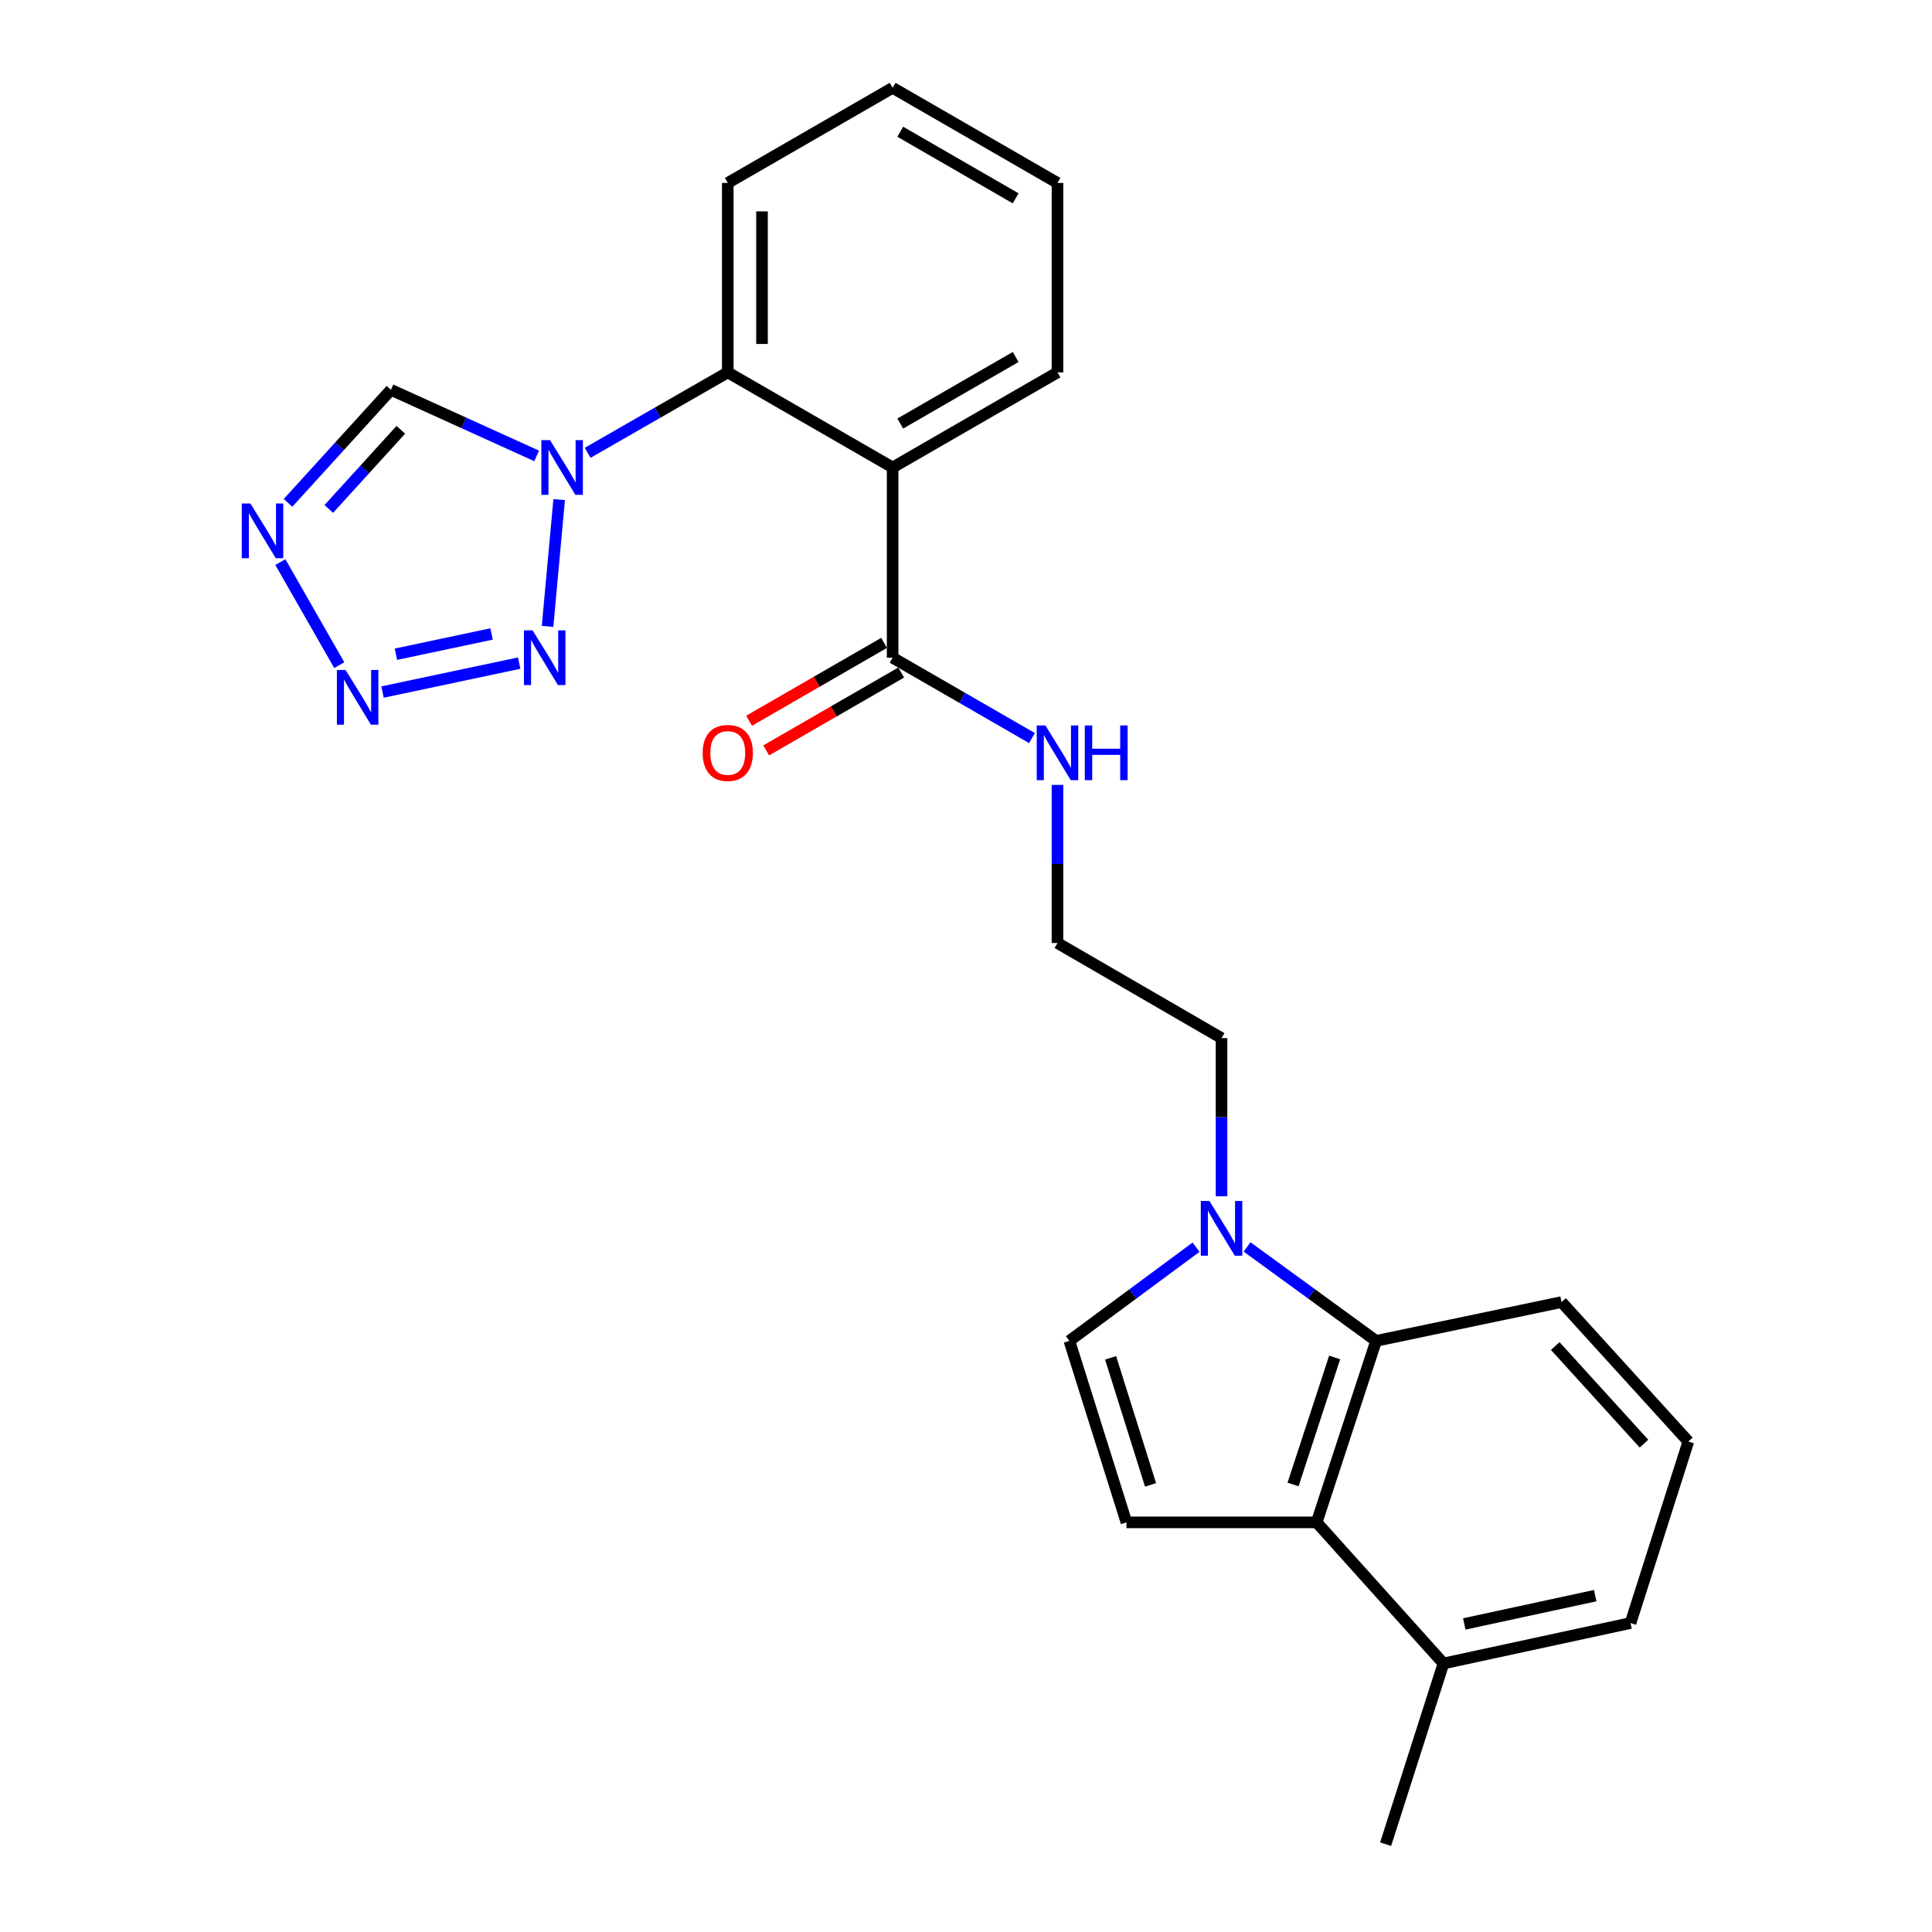 <?xml version='1.0' encoding='iso-8859-1'?>
<svg version='1.1' baseProfile='full'
              xmlns='http://www.w3.org/2000/svg'
                      xmlns:rdkit='http://www.rdkit.org/xml'
                      xmlns:xlink='http://www.w3.org/1999/xlink'
                  xml:space='preserve'
width='1000px' height='1000px' viewBox='0 0 1000 1000'>
<!-- END OF HEADER -->
<rect style='opacity:1.0;fill:#FFFFFF;stroke:none' width='1000' height='1000' x='0' y='0'> </rect>
<path class='bond-0' d='M 289.426,258.594 L 283.416,324.217' style='fill:none;fill-rule:evenodd;stroke:#0000FF;stroke-width:6px;stroke-linecap:butt;stroke-linejoin:miter;stroke-opacity:1' />
<path class='bond-4' d='M 304.161,234.378 L 340.425,213.562' style='fill:none;fill-rule:evenodd;stroke:#0000FF;stroke-width:6px;stroke-linecap:butt;stroke-linejoin:miter;stroke-opacity:1' />
<path class='bond-4' d='M 340.425,213.562 L 376.69,192.746' style='fill:none;fill-rule:evenodd;stroke:#000000;stroke-width:6px;stroke-linecap:butt;stroke-linejoin:miter;stroke-opacity:1' />
<path class='bond-9' d='M 277.777,235.986 L 240.06,218.875' style='fill:none;fill-rule:evenodd;stroke:#0000FF;stroke-width:6px;stroke-linecap:butt;stroke-linejoin:miter;stroke-opacity:1' />
<path class='bond-9' d='M 240.06,218.875 L 202.344,201.764' style='fill:none;fill-rule:evenodd;stroke:#000000;stroke-width:6px;stroke-linecap:butt;stroke-linejoin:miter;stroke-opacity:1' />
<path class='bond-1' d='M 268.717,343.229 L 197.991,358.203' style='fill:none;fill-rule:evenodd;stroke:#0000FF;stroke-width:6px;stroke-linecap:butt;stroke-linejoin:miter;stroke-opacity:1' />
<path class='bond-1' d='M 254.438,328.138 L 204.93,338.62' style='fill:none;fill-rule:evenodd;stroke:#0000FF;stroke-width:6px;stroke-linecap:butt;stroke-linejoin:miter;stroke-opacity:1' />
<path class='bond-25' d='M 175.604,344.288 L 145.117,290.946' style='fill:none;fill-rule:evenodd;stroke:#0000FF;stroke-width:6px;stroke-linecap:butt;stroke-linejoin:miter;stroke-opacity:1' />
<path class='bond-2' d='M 462.026,241.962 L 376.69,192.746' style='fill:none;fill-rule:evenodd;stroke:#000000;stroke-width:6px;stroke-linecap:butt;stroke-linejoin:miter;stroke-opacity:1' />
<path class='bond-10' d='M 462.026,241.962 L 462.026,340.432' style='fill:none;fill-rule:evenodd;stroke:#000000;stroke-width:6px;stroke-linecap:butt;stroke-linejoin:miter;stroke-opacity:1' />
<path class='bond-15' d='M 462.026,241.962 L 547.353,192.746' style='fill:none;fill-rule:evenodd;stroke:#000000;stroke-width:6px;stroke-linecap:butt;stroke-linejoin:miter;stroke-opacity:1' />
<path class='bond-15' d='M 465.971,219.229 L 525.7,184.778' style='fill:none;fill-rule:evenodd;stroke:#000000;stroke-width:6px;stroke-linecap:butt;stroke-linejoin:miter;stroke-opacity:1' />
<path class='bond-3' d='M 149.088,260.273 L 175.716,231.019' style='fill:none;fill-rule:evenodd;stroke:#0000FF;stroke-width:6px;stroke-linecap:butt;stroke-linejoin:miter;stroke-opacity:1' />
<path class='bond-3' d='M 175.716,231.019 L 202.344,201.764' style='fill:none;fill-rule:evenodd;stroke:#000000;stroke-width:6px;stroke-linecap:butt;stroke-linejoin:miter;stroke-opacity:1' />
<path class='bond-3' d='M 170.182,263.425 L 188.821,242.947' style='fill:none;fill-rule:evenodd;stroke:#0000FF;stroke-width:6px;stroke-linecap:butt;stroke-linejoin:miter;stroke-opacity:1' />
<path class='bond-3' d='M 188.821,242.947 L 207.461,222.469' style='fill:none;fill-rule:evenodd;stroke:#000000;stroke-width:6px;stroke-linecap:butt;stroke-linejoin:miter;stroke-opacity:1' />
<path class='bond-19' d='M 376.69,192.746 L 376.69,94.69' style='fill:none;fill-rule:evenodd;stroke:#000000;stroke-width:6px;stroke-linecap:butt;stroke-linejoin:miter;stroke-opacity:1' />
<path class='bond-19' d='M 394.411,178.038 L 394.411,109.398' style='fill:none;fill-rule:evenodd;stroke:#000000;stroke-width:6px;stroke-linecap:butt;stroke-linejoin:miter;stroke-opacity:1' />
<path class='bond-5' d='M 632.267,619.171 L 632.267,578.252' style='fill:none;fill-rule:evenodd;stroke:#0000FF;stroke-width:6px;stroke-linecap:butt;stroke-linejoin:miter;stroke-opacity:1' />
<path class='bond-5' d='M 632.267,578.252 L 632.267,537.332' style='fill:none;fill-rule:evenodd;stroke:#000000;stroke-width:6px;stroke-linecap:butt;stroke-linejoin:miter;stroke-opacity:1' />
<path class='bond-8' d='M 645.481,645.413 L 678.874,669.724' style='fill:none;fill-rule:evenodd;stroke:#0000FF;stroke-width:6px;stroke-linecap:butt;stroke-linejoin:miter;stroke-opacity:1' />
<path class='bond-8' d='M 678.874,669.724 L 712.268,694.036' style='fill:none;fill-rule:evenodd;stroke:#000000;stroke-width:6px;stroke-linecap:butt;stroke-linejoin:miter;stroke-opacity:1' />
<path class='bond-11' d='M 619.078,645.546 L 586.292,669.791' style='fill:none;fill-rule:evenodd;stroke:#0000FF;stroke-width:6px;stroke-linecap:butt;stroke-linejoin:miter;stroke-opacity:1' />
<path class='bond-11' d='M 586.292,669.791 L 553.506,694.036' style='fill:none;fill-rule:evenodd;stroke:#000000;stroke-width:6px;stroke-linecap:butt;stroke-linejoin:miter;stroke-opacity:1' />
<path class='bond-6' d='M 681.502,787.977 L 712.268,694.036' style='fill:none;fill-rule:evenodd;stroke:#000000;stroke-width:6px;stroke-linecap:butt;stroke-linejoin:miter;stroke-opacity:1' />
<path class='bond-6' d='M 669.276,768.371 L 690.812,702.612' style='fill:none;fill-rule:evenodd;stroke:#000000;stroke-width:6px;stroke-linecap:butt;stroke-linejoin:miter;stroke-opacity:1' />
<path class='bond-12' d='M 681.502,787.977 L 747.129,861.008' style='fill:none;fill-rule:evenodd;stroke:#000000;stroke-width:6px;stroke-linecap:butt;stroke-linejoin:miter;stroke-opacity:1' />
<path class='bond-27' d='M 681.502,787.977 L 583.051,787.977' style='fill:none;fill-rule:evenodd;stroke:#000000;stroke-width:6px;stroke-linecap:butt;stroke-linejoin:miter;stroke-opacity:1' />
<path class='bond-7' d='M 583.051,787.977 L 553.506,694.036' style='fill:none;fill-rule:evenodd;stroke:#000000;stroke-width:6px;stroke-linecap:butt;stroke-linejoin:miter;stroke-opacity:1' />
<path class='bond-7' d='M 595.524,768.569 L 574.843,702.81' style='fill:none;fill-rule:evenodd;stroke:#000000;stroke-width:6px;stroke-linecap:butt;stroke-linejoin:miter;stroke-opacity:1' />
<path class='bond-18' d='M 712.268,694.036 L 808.257,673.952' style='fill:none;fill-rule:evenodd;stroke:#000000;stroke-width:6px;stroke-linecap:butt;stroke-linejoin:miter;stroke-opacity:1' />
<path class='bond-13' d='M 457.6,332.756 L 422.663,352.905' style='fill:none;fill-rule:evenodd;stroke:#000000;stroke-width:6px;stroke-linecap:butt;stroke-linejoin:miter;stroke-opacity:1' />
<path class='bond-13' d='M 422.663,352.905 L 387.726,373.054' style='fill:none;fill-rule:evenodd;stroke:#FF0000;stroke-width:6px;stroke-linecap:butt;stroke-linejoin:miter;stroke-opacity:1' />
<path class='bond-13' d='M 466.453,348.107 L 431.516,368.256' style='fill:none;fill-rule:evenodd;stroke:#000000;stroke-width:6px;stroke-linecap:butt;stroke-linejoin:miter;stroke-opacity:1' />
<path class='bond-13' d='M 431.516,368.256 L 396.579,388.405' style='fill:none;fill-rule:evenodd;stroke:#FF0000;stroke-width:6px;stroke-linecap:butt;stroke-linejoin:miter;stroke-opacity:1' />
<path class='bond-14' d='M 462.026,340.432 L 498.089,361.232' style='fill:none;fill-rule:evenodd;stroke:#000000;stroke-width:6px;stroke-linecap:butt;stroke-linejoin:miter;stroke-opacity:1' />
<path class='bond-14' d='M 498.089,361.232 L 534.151,382.032' style='fill:none;fill-rule:evenodd;stroke:#0000FF;stroke-width:6px;stroke-linecap:butt;stroke-linejoin:miter;stroke-opacity:1' />
<path class='bond-22' d='M 747.129,861.008 L 717.2,954.545' style='fill:none;fill-rule:evenodd;stroke:#000000;stroke-width:6px;stroke-linecap:butt;stroke-linejoin:miter;stroke-opacity:1' />
<path class='bond-28' d='M 747.129,861.008 L 843.955,840.087' style='fill:none;fill-rule:evenodd;stroke:#000000;stroke-width:6px;stroke-linecap:butt;stroke-linejoin:miter;stroke-opacity:1' />
<path class='bond-28' d='M 757.91,840.548 L 825.688,825.904' style='fill:none;fill-rule:evenodd;stroke:#000000;stroke-width:6px;stroke-linecap:butt;stroke-linejoin:miter;stroke-opacity:1' />
<path class='bond-17' d='M 547.353,406.268 L 547.353,447.188' style='fill:none;fill-rule:evenodd;stroke:#0000FF;stroke-width:6px;stroke-linecap:butt;stroke-linejoin:miter;stroke-opacity:1' />
<path class='bond-17' d='M 547.353,447.188 L 547.353,488.107' style='fill:none;fill-rule:evenodd;stroke:#000000;stroke-width:6px;stroke-linecap:butt;stroke-linejoin:miter;stroke-opacity:1' />
<path class='bond-26' d='M 547.353,192.746 L 547.353,94.69' style='fill:none;fill-rule:evenodd;stroke:#000000;stroke-width:6px;stroke-linecap:butt;stroke-linejoin:miter;stroke-opacity:1' />
<path class='bond-16' d='M 632.267,537.332 L 547.353,488.107' style='fill:none;fill-rule:evenodd;stroke:#000000;stroke-width:6px;stroke-linecap:butt;stroke-linejoin:miter;stroke-opacity:1' />
<path class='bond-20' d='M 808.257,673.952 L 873.884,746.136' style='fill:none;fill-rule:evenodd;stroke:#000000;stroke-width:6px;stroke-linecap:butt;stroke-linejoin:miter;stroke-opacity:1' />
<path class='bond-20' d='M 804.989,696.701 L 850.928,747.229' style='fill:none;fill-rule:evenodd;stroke:#000000;stroke-width:6px;stroke-linecap:butt;stroke-linejoin:miter;stroke-opacity:1' />
<path class='bond-24' d='M 376.69,94.69 L 462.026,45.455' style='fill:none;fill-rule:evenodd;stroke:#000000;stroke-width:6px;stroke-linecap:butt;stroke-linejoin:miter;stroke-opacity:1' />
<path class='bond-21' d='M 873.884,746.136 L 843.955,840.087' style='fill:none;fill-rule:evenodd;stroke:#000000;stroke-width:6px;stroke-linecap:butt;stroke-linejoin:miter;stroke-opacity:1' />
<path class='bond-23' d='M 547.353,94.69 L 462.026,45.455' style='fill:none;fill-rule:evenodd;stroke:#000000;stroke-width:6px;stroke-linecap:butt;stroke-linejoin:miter;stroke-opacity:1' />
<path class='bond-23' d='M 525.698,102.653 L 465.969,68.189' style='fill:none;fill-rule:evenodd;stroke:#000000;stroke-width:6px;stroke-linecap:butt;stroke-linejoin:miter;stroke-opacity:1' />
<path  class='atom-0' d='M 284.689 227.802
L 293.969 242.802
Q 294.889 244.282, 296.369 246.962
Q 297.849 249.642, 297.929 249.802
L 297.929 227.802
L 301.689 227.802
L 301.689 256.122
L 297.809 256.122
L 287.849 239.722
Q 286.689 237.802, 285.449 235.602
Q 284.249 233.402, 283.889 232.722
L 283.889 256.122
L 280.209 256.122
L 280.209 227.802
L 284.689 227.802
' fill='#0000FF'/>
<path  class='atom-1' d='M 275.671 326.272
L 284.951 341.272
Q 285.871 342.752, 287.351 345.432
Q 288.831 348.112, 288.911 348.272
L 288.911 326.272
L 292.671 326.272
L 292.671 354.592
L 288.791 354.592
L 278.831 338.192
Q 277.671 336.272, 276.431 334.072
Q 275.231 331.872, 274.871 331.192
L 274.871 354.592
L 271.191 354.592
L 271.191 326.272
L 275.671 326.272
' fill='#0000FF'/>
<path  class='atom-2' d='M 178.855 346.769
L 188.135 361.769
Q 189.055 363.249, 190.535 365.929
Q 192.015 368.609, 192.095 368.769
L 192.095 346.769
L 195.855 346.769
L 195.855 375.089
L 191.975 375.089
L 182.015 358.689
Q 180.855 356.769, 179.615 354.569
Q 178.415 352.369, 178.055 351.689
L 178.055 375.089
L 174.375 375.089
L 174.375 346.769
L 178.855 346.769
' fill='#0000FF'/>
<path  class='atom-4' d='M 129.62 260.625
L 138.9 275.625
Q 139.82 277.105, 141.3 279.785
Q 142.78 282.465, 142.86 282.625
L 142.86 260.625
L 146.62 260.625
L 146.62 288.945
L 142.74 288.945
L 132.78 272.545
Q 131.62 270.625, 130.38 268.425
Q 129.18 266.225, 128.82 265.545
L 128.82 288.945
L 125.14 288.945
L 125.14 260.625
L 129.62 260.625
' fill='#0000FF'/>
<path  class='atom-6' d='M 626.007 621.633
L 635.287 636.633
Q 636.207 638.113, 637.687 640.793
Q 639.167 643.473, 639.247 643.633
L 639.247 621.633
L 643.007 621.633
L 643.007 649.953
L 639.127 649.953
L 629.167 633.553
Q 628.007 631.633, 626.767 629.433
Q 625.567 627.233, 625.207 626.553
L 625.207 649.953
L 621.527 649.953
L 621.527 621.633
L 626.007 621.633
' fill='#0000FF'/>
<path  class='atom-14' d='M 363.69 389.727
Q 363.69 382.927, 367.05 379.127
Q 370.41 375.327, 376.69 375.327
Q 382.97 375.327, 386.33 379.127
Q 389.69 382.927, 389.69 389.727
Q 389.69 396.607, 386.29 400.527
Q 382.89 404.407, 376.69 404.407
Q 370.45 404.407, 367.05 400.527
Q 363.69 396.647, 363.69 389.727
M 376.69 401.207
Q 381.01 401.207, 383.33 398.327
Q 385.69 395.407, 385.69 389.727
Q 385.69 384.167, 383.33 381.367
Q 381.01 378.527, 376.69 378.527
Q 372.37 378.527, 370.01 381.327
Q 367.69 384.127, 367.69 389.727
Q 367.69 395.447, 370.01 398.327
Q 372.37 401.207, 376.69 401.207
' fill='#FF0000'/>
<path  class='atom-15' d='M 541.093 375.487
L 550.373 390.487
Q 551.293 391.967, 552.773 394.647
Q 554.253 397.327, 554.333 397.487
L 554.333 375.487
L 558.093 375.487
L 558.093 403.807
L 554.213 403.807
L 544.253 387.407
Q 543.093 385.487, 541.853 383.287
Q 540.653 381.087, 540.293 380.407
L 540.293 403.807
L 536.613 403.807
L 536.613 375.487
L 541.093 375.487
' fill='#0000FF'/>
<path  class='atom-15' d='M 561.493 375.487
L 565.333 375.487
L 565.333 387.527
L 579.813 387.527
L 579.813 375.487
L 583.653 375.487
L 583.653 403.807
L 579.813 403.807
L 579.813 390.727
L 565.333 390.727
L 565.333 403.807
L 561.493 403.807
L 561.493 375.487
' fill='#0000FF'/>
</svg>
